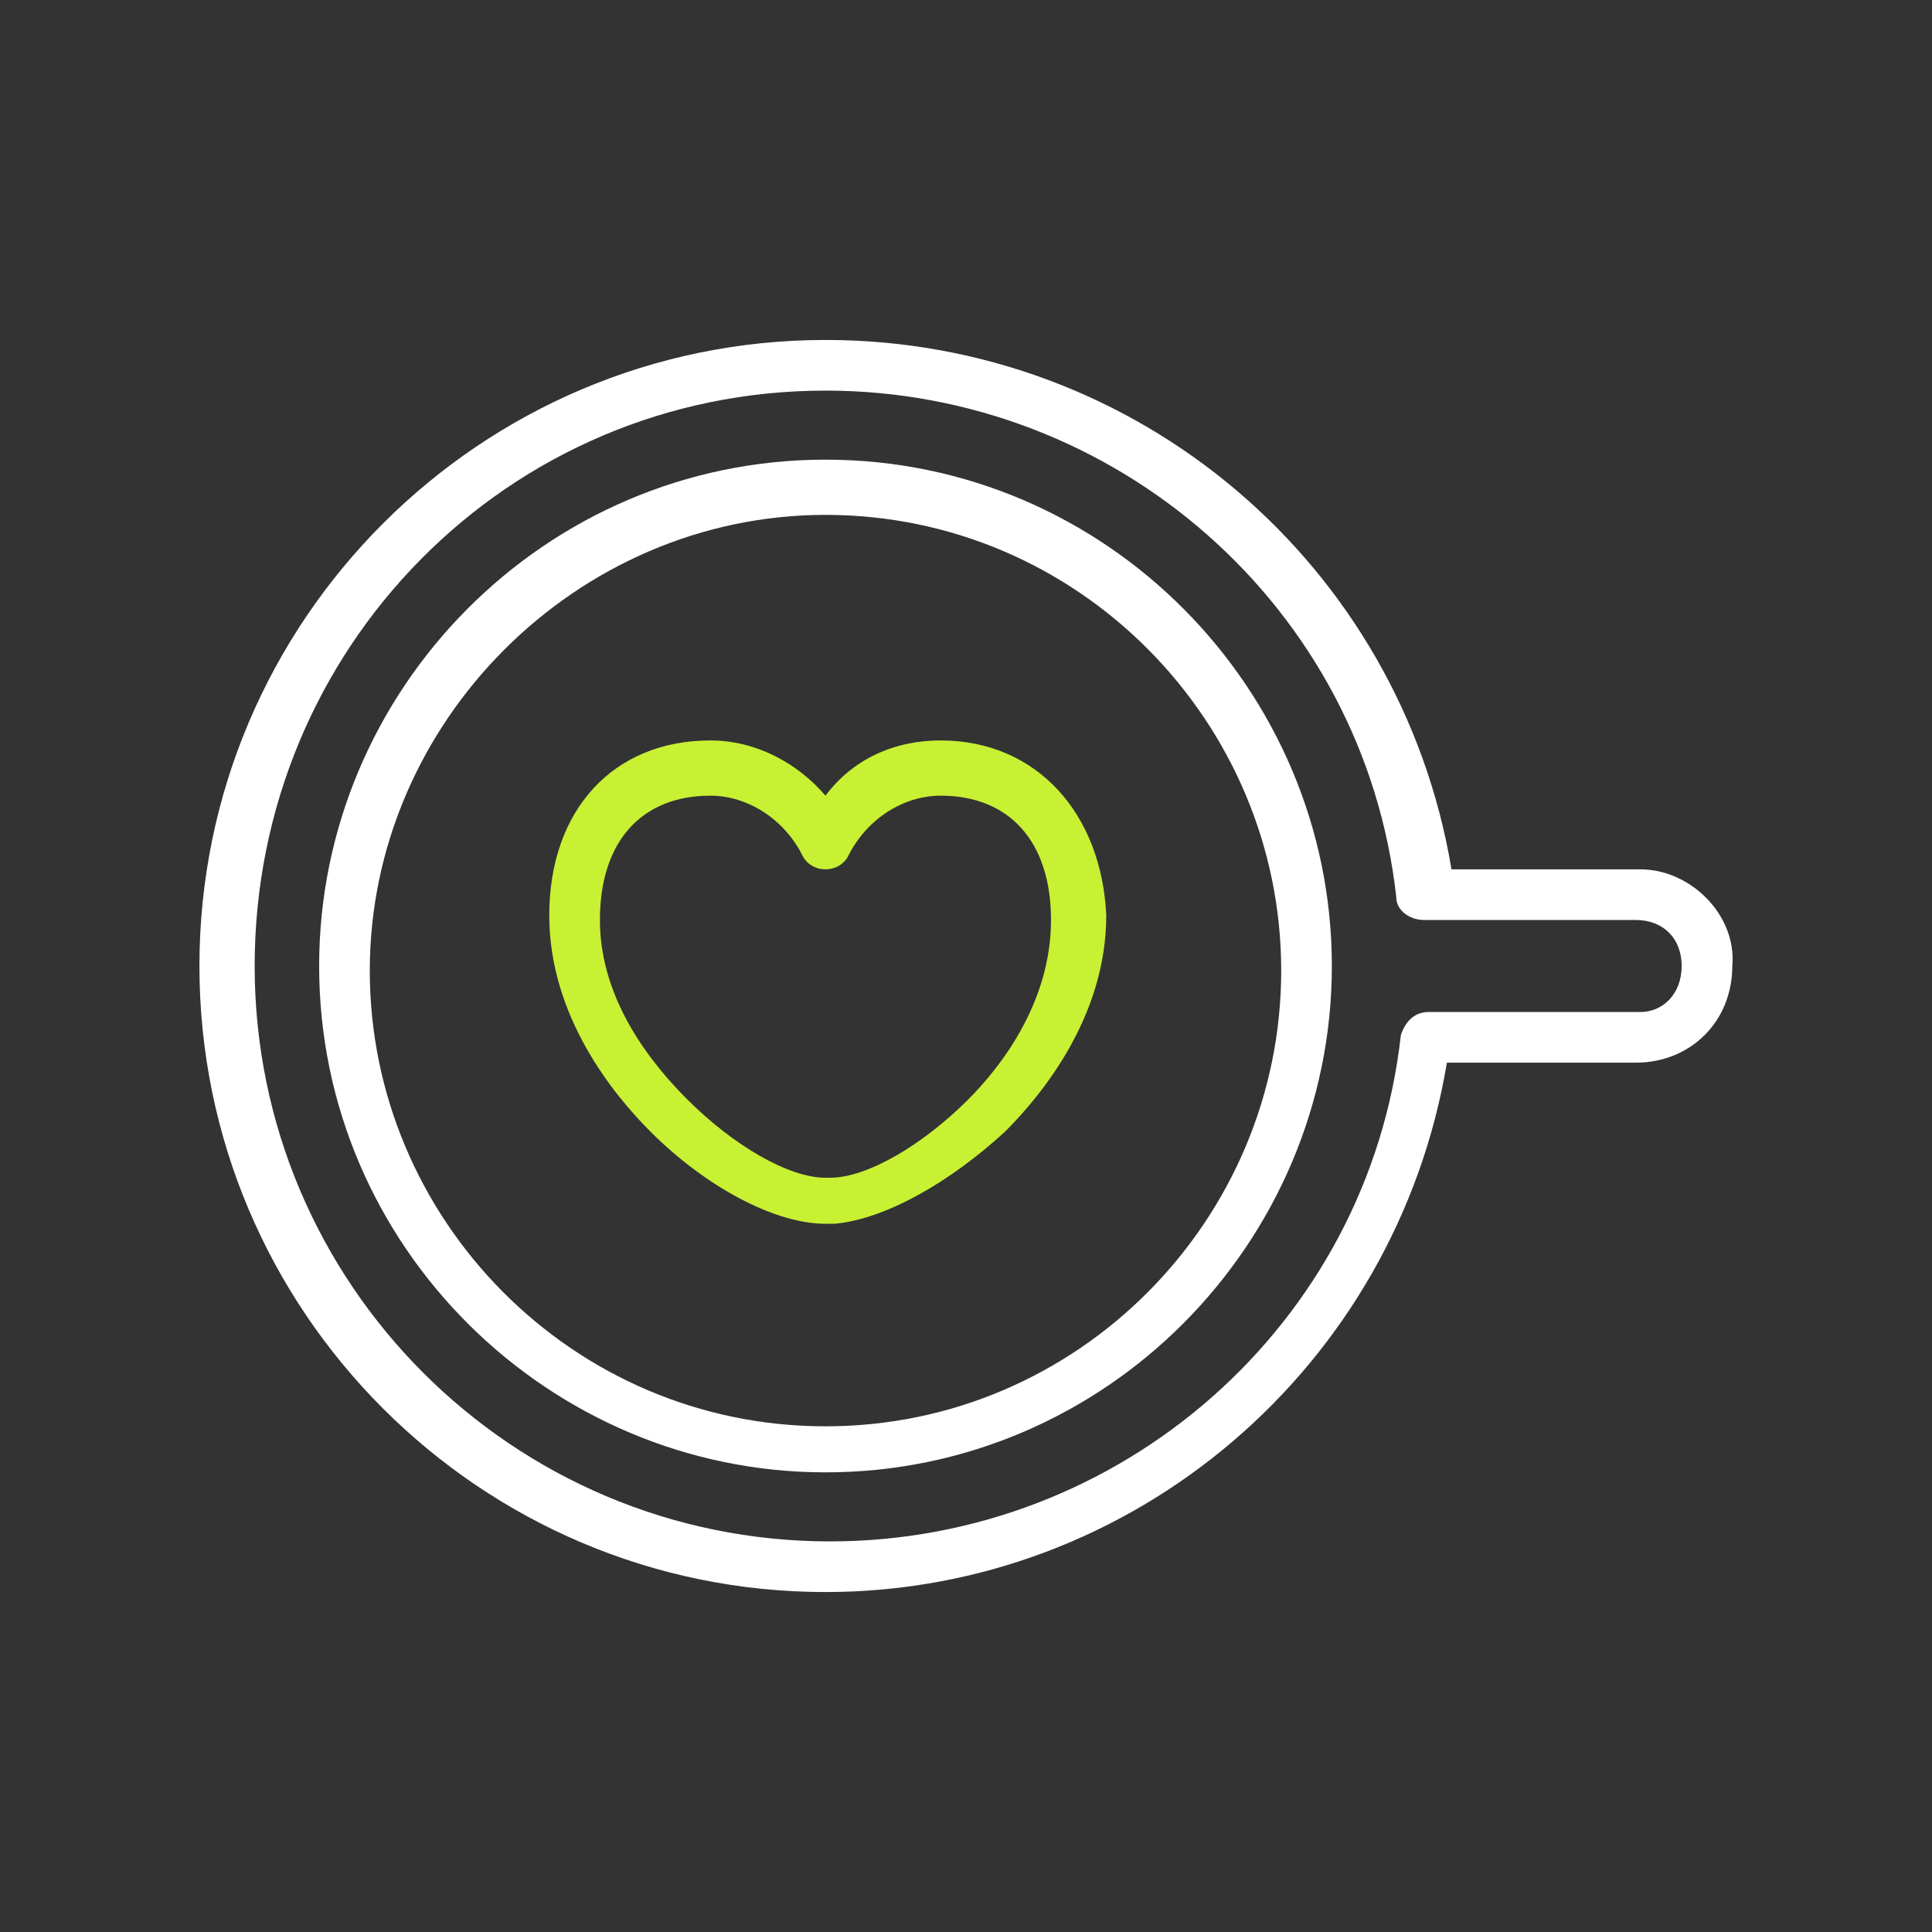 <svg width="80" height="80" viewBox="0 0 80 80" fill="none" xmlns="http://www.w3.org/2000/svg">
<rect x="0" y="0" width="80" height="80" fill="#333333" stroke="none"/>
<path d="M34.182 19.033C22.555 19.033 13.215 28.564 13.215 40C13.215 51.627 22.745 60.967 34.182 60.967C45.809 60.967 55.149 51.437 55.149 40C55.149 28.564 45.809 19.033 34.182 19.033ZM34.182 59.061C23.698 59.061 15.312 50.484 15.312 40.191C15.312 29.898 23.889 21.32 34.182 21.32C44.665 21.32 53.052 29.898 53.052 40.191C53.052 50.484 44.665 59.061 34.182 59.061Z" fill="white"/>
<path d="M67.918 35.997H60.103C58.007 23.417 47.142 14.077 34.181 14.077C19.885 14.077 8.258 25.704 8.258 40C8.258 54.296 19.885 65.923 34.181 65.923C46.951 65.923 57.816 56.583 59.913 44.003H67.728C70.015 44.003 71.731 42.287 71.731 40C71.921 37.903 70.015 35.997 67.918 35.997ZM67.918 41.906H59.15C58.578 41.906 58.197 42.287 58.007 42.859C56.672 54.867 46.38 63.826 34.371 63.826C21.219 63.826 10.545 53.152 10.545 40C10.545 26.848 21.029 16.174 34.181 16.174C46.189 16.174 56.482 25.133 57.816 37.141C57.816 37.713 58.388 38.094 58.96 38.094H67.728C68.871 38.094 69.634 38.856 69.634 40C69.634 41.144 68.871 41.906 67.918 41.906Z" fill="white"/>
<path d="M38.946 30.66C37.04 30.66 35.324 31.422 34.181 32.947C33.037 31.613 31.322 30.66 29.415 30.66C25.413 30.66 22.744 33.519 22.744 37.903C22.744 42.097 25.413 45.337 26.938 46.862C29.225 49.149 32.084 50.674 34.181 50.674H34.371H34.562C36.659 50.483 39.327 48.959 41.614 46.862C43.139 45.337 45.808 42.097 45.808 37.903C45.617 33.71 42.949 30.66 38.946 30.66ZM40.09 45.528C38.183 47.434 35.896 48.768 34.371 48.768C34.371 48.768 34.371 48.768 34.181 48.768C32.656 48.768 30.369 47.434 28.462 45.528C27.128 44.193 24.841 41.525 24.841 38.094C24.841 34.853 26.556 32.947 29.415 32.947C30.94 32.947 32.465 33.9 33.228 35.425C33.418 35.806 33.799 35.997 34.181 35.997C34.562 35.997 34.943 35.806 35.134 35.425C35.896 33.9 37.421 32.947 38.946 32.947C41.805 32.947 43.52 34.853 43.52 38.094C43.52 41.525 41.424 44.193 40.09 45.528Z" fill="#C8F134"/>
</svg>
